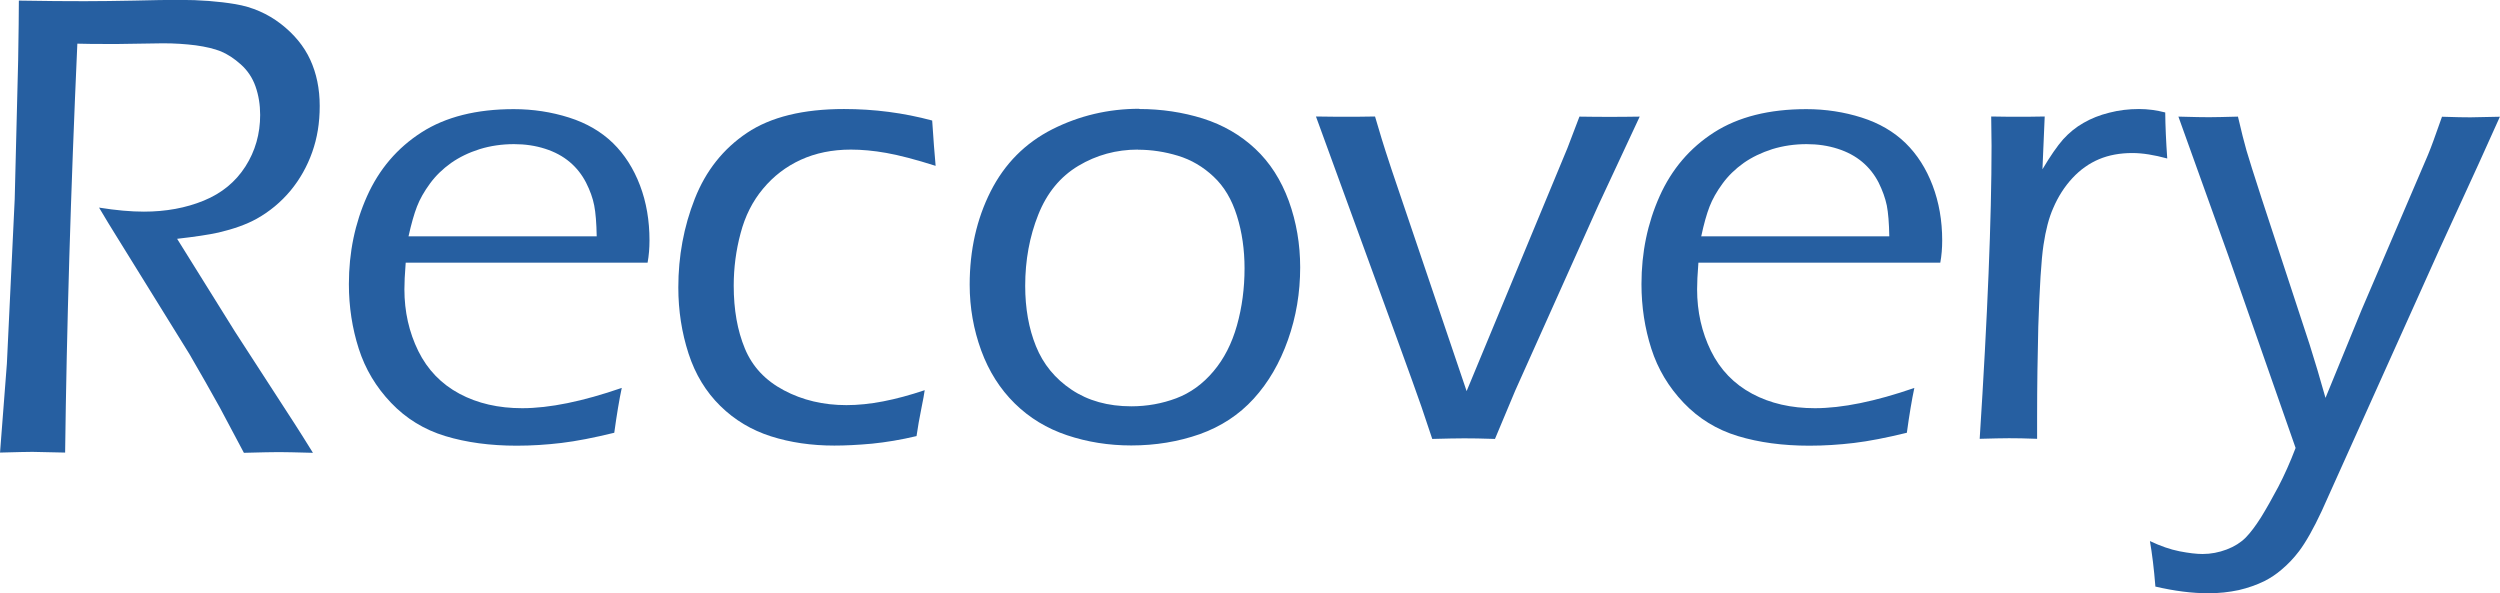 <?xml version="1.0" encoding="UTF-8"?><svg id="b" xmlns="http://www.w3.org/2000/svg" width="210.74" height="50" viewBox="0 0 210.74 50"><g id="c"><path d="M0,38.18l.58-7.52.66-13.88.29-11.68c.04-2.36.06-4.05.06-5.05,2.23.04,4.08.05,5.55.05,1.26,0,2.66-.02,4.2-.05,1.53-.04,2.79-.06,3.78-.06,1.73,0,3.3.12,4.73.36,1.42.24,2.7.8,3.82,1.66,1.12.87,1.95,1.87,2.48,3.02.53,1.15.8,2.45.8,3.9s-.21,2.7-.63,3.89c-.42,1.19-1.03,2.28-1.83,3.25-.81.97-1.76,1.76-2.87,2.38-.85.47-1.92.85-3.19,1.15-.85.19-2.02.36-3.5.53l4.88,7.83,5.04,7.78c.35.54.86,1.35,1.53,2.43-1.44-.04-2.39-.06-2.87-.06-.52,0-1.5.02-2.95.06l-2.02-3.8c-.41-.74-.82-1.47-1.23-2.19s-.86-1.49-1.34-2.33l-6.33-10.22c-.26-.41-.69-1.12-1.29-2.13,1.43.23,2.69.34,3.78.34,1.85,0,3.54-.31,5.05-.93,1.51-.62,2.68-1.58,3.51-2.88.83-1.3,1.24-2.75,1.24-4.34,0-.86-.13-1.66-.39-2.4-.26-.74-.68-1.36-1.24-1.86-.57-.51-1.13-.87-1.68-1.1-.55-.22-1.26-.39-2.12-.51-.87-.11-1.78-.17-2.75-.17l-3.96.06c-1.71,0-2.8-.01-3.27-.03-.56,12.5-.9,23.99-1.03,34.47l-2.76-.06c-.41,0-1.32.02-2.73.06Z" fill="#265fa1"/><path d="M52.41,32.71c-.21.98-.42,2.24-.63,3.77-1.72.42-3.2.71-4.46.86-1.26.15-2.51.23-3.76.23-2.23,0-4.24-.27-6.02-.81-1.78-.54-3.3-1.47-4.57-2.8-1.27-1.33-2.18-2.85-2.73-4.57-.55-1.72-.83-3.53-.83-5.44,0-2.67.51-5.13,1.53-7.41,1.02-2.28,2.55-4.07,4.59-5.38,2.04-1.31,4.64-1.96,7.78-1.96,1.62,0,3.18.24,4.66.71,1.48.47,2.71,1.19,3.7,2.15.98.96,1.74,2.15,2.28,3.57.54,1.42.8,2.97.8,4.64,0,.64-.05,1.27-.16,1.87h-20.39c-.08.98-.11,1.74-.11,2.25,0,1.88.39,3.61,1.17,5.2.78,1.58,1.94,2.78,3.47,3.6,1.53.82,3.3,1.22,5.29,1.22,2.3,0,5.09-.57,8.39-1.71ZM34.43,19.92h15.87c-.02-1.12-.09-1.98-.21-2.6-.12-.62-.35-1.26-.69-1.93-.34-.66-.79-1.24-1.37-1.73-.58-.49-1.27-.86-2.08-1.12-.81-.26-1.68-.39-2.62-.39-1.01,0-1.98.14-2.89.42-.92.29-1.72.68-2.42,1.17-.7.5-1.3,1.08-1.78,1.74-.49.67-.85,1.31-1.09,1.93-.24.62-.48,1.46-.71,2.5Z" fill="#265fa1"/><path d="M77.95,32.88c-.04.29-.13.82-.29,1.59-.16.78-.29,1.54-.4,2.29-1.3.31-2.56.52-3.76.64-1.21.11-2.26.16-3.17.16-1.93,0-3.71-.26-5.34-.78-1.63-.52-3.06-1.37-4.27-2.56-1.21-1.19-2.11-2.66-2.68-4.42-.57-1.76-.86-3.61-.86-5.57,0-2.63.46-5.12,1.39-7.48.93-2.36,2.4-4.21,4.4-5.55,2-1.34,4.73-2.01,8.18-2.01,2.54,0,5.02.32,7.43.97.1,1.55.2,2.82.29,3.82-1.7-.54-3.09-.9-4.16-1.09-1.07-.19-2.07-.28-2.98-.28-1.58,0-2.98.29-4.23.86-1.24.57-2.3,1.38-3.18,2.44-.88,1.05-1.51,2.3-1.89,3.75-.39,1.45-.58,2.92-.58,4.42,0,2.02.31,3.78.94,5.3.63,1.52,1.72,2.69,3.29,3.52,1.56.83,3.32,1.25,5.27,1.25s4.1-.42,6.6-1.26Z" fill="#265fa1"/><path d="M96.04,9.19c1.87,0,3.66.27,5.36.8,1.7.54,3.17,1.39,4.41,2.55,1.24,1.16,2.18,2.63,2.83,4.4.64,1.77.96,3.64.96,5.6,0,2.13-.34,4.17-1.03,6.11-.69,1.95-1.65,3.6-2.89,4.96-1.24,1.36-2.76,2.35-4.55,2.99-1.8.63-3.72.95-5.77.95-1.91,0-3.71-.29-5.41-.86-1.7-.57-3.17-1.46-4.41-2.68-1.24-1.22-2.18-2.7-2.83-4.47-.64-1.76-.97-3.61-.97-5.54,0-2.91.59-5.54,1.77-7.87,1.18-2.33,2.91-4.07,5.19-5.23,2.28-1.15,4.73-1.73,7.34-1.73ZM95.92,12.61c-1.82,0-3.5.46-5.02,1.37-1.52.91-2.65,2.28-3.38,4.12-.73,1.83-1.1,3.83-1.1,5.99,0,1.89.3,3.6.91,5.1.61,1.51,1.61,2.73,3,3.66,1.39.93,3.07,1.4,5.03,1.4,1.34,0,2.6-.23,3.8-.68,1.19-.45,2.24-1.21,3.13-2.27.89-1.05,1.55-2.34,1.98-3.87.43-1.53.64-3.13.64-4.81,0-1.57-.21-3.05-.64-4.42-.43-1.38-1.08-2.48-1.97-3.31-.88-.83-1.88-1.42-3-1.76-1.12-.34-2.24-.51-3.38-.51Z" fill="#265fa1"/><path d="M120.73,36.99l-.91-2.71c-.3-.88-1.02-2.87-2.15-5.98l-6.74-18.48c1.09.02,1.94.02,2.57.02.68,0,1.48,0,2.41-.02l.56,1.88c.16.54.44,1.39.83,2.58l6.33,18.69,8.5-20.49,1.01-2.65c1.06.02,1.91.02,2.54.02s1.47,0,2.54-.02l-3.49,7.48-7,15.61-1.71,4.08c-1.11-.04-1.98-.05-2.6-.05s-1.54.02-2.68.05Z" fill="#265fa1"/><path d="M161.37,32.71c-.21.98-.42,2.24-.63,3.77-1.72.42-3.2.71-4.46.86-1.26.15-2.51.23-3.76.23-2.23,0-4.24-.27-6.02-.81-1.78-.54-3.3-1.47-4.57-2.8-1.27-1.33-2.18-2.85-2.73-4.57-.55-1.72-.83-3.53-.83-5.44,0-2.67.51-5.13,1.53-7.41,1.02-2.28,2.55-4.07,4.59-5.38,2.05-1.31,4.64-1.96,7.78-1.96,1.62,0,3.18.24,4.66.71,1.48.47,2.71,1.19,3.7,2.15.98.96,1.74,2.15,2.28,3.57.54,1.42.81,2.97.81,4.64,0,.64-.05,1.27-.16,1.87h-20.39c-.08.98-.11,1.74-.11,2.25,0,1.88.39,3.61,1.17,5.2.78,1.58,1.94,2.78,3.47,3.6,1.53.82,3.3,1.22,5.29,1.22,2.3,0,5.09-.57,8.39-1.71ZM143.39,19.92h15.87c-.02-1.12-.09-1.98-.21-2.6-.13-.62-.36-1.26-.69-1.93-.34-.66-.79-1.24-1.37-1.73-.58-.49-1.27-.86-2.08-1.12-.81-.26-1.68-.39-2.62-.39-1.01,0-1.97.14-2.89.42-.91.29-1.72.68-2.42,1.17-.7.5-1.3,1.08-1.78,1.74-.49.67-.85,1.31-1.09,1.93-.24.62-.48,1.46-.7,2.5Z" fill="#265fa1"/><path d="M166.88,36.99c.66-10.32,1-18.55,1-24.7l-.03-2.47c.91.02,1.65.02,2.24.02.68,0,1.43,0,2.27-.02l-.19,4.45c.66-1.11,1.24-1.95,1.74-2.52.51-.56,1.08-1.03,1.72-1.39.64-.37,1.36-.66,2.17-.86.81-.21,1.64-.31,2.51-.31.75,0,1.48.1,2.21.29.01,1.15.07,2.45.17,3.88-1.1-.3-2.08-.46-2.94-.46-1.04,0-1.98.17-2.81.52-.83.35-1.58.88-2.24,1.59-.66.71-1.21,1.56-1.63,2.55-.35.79-.62,1.81-.81,3.08-.19,1.26-.33,3.55-.44,6.88-.06,2.41-.1,4.97-.1,7.67v1.8c-.98-.04-1.77-.05-2.37-.05-.55,0-1.37.02-2.48.05Z" fill="#265fa1"/><path d="M181.69,49.43c-.12-1.51-.28-2.78-.46-3.82.89.42,1.72.71,2.49.86.77.15,1.42.23,1.95.23.69,0,1.37-.13,2.03-.38.66-.25,1.19-.59,1.6-1,.41-.42.84-.99,1.3-1.72.45-.73.93-1.58,1.45-2.56.51-.98,1-2.07,1.46-3.28l-5.7-16.29-4.18-11.64c1.3.04,2.17.05,2.59.05.5,0,1.31-.02,2.43-.05.29,1.25.53,2.2.72,2.86.19.66.62,2.01,1.28,4.05l4.04,12.3c.44,1.39.89,2.89,1.34,4.5l3.03-7.39,5.61-13.1c.16-.39.32-.8.47-1.22.15-.42.39-1.08.71-1.99,1.14.04,1.94.05,2.39.05.38,0,1.21-.02,2.49-.05-.7,1.59-2.39,5.3-5.07,11.12l-9.95,22.12c-.69,1.48-1.33,2.61-1.9,3.37-.46.61-.96,1.13-1.5,1.58-.43.37-.91.69-1.44.96-.66.32-1.37.57-2.14.75-.84.18-1.69.27-2.57.27-1.37,0-2.87-.19-4.49-.57Z" fill="#265fa1"/></g></svg>